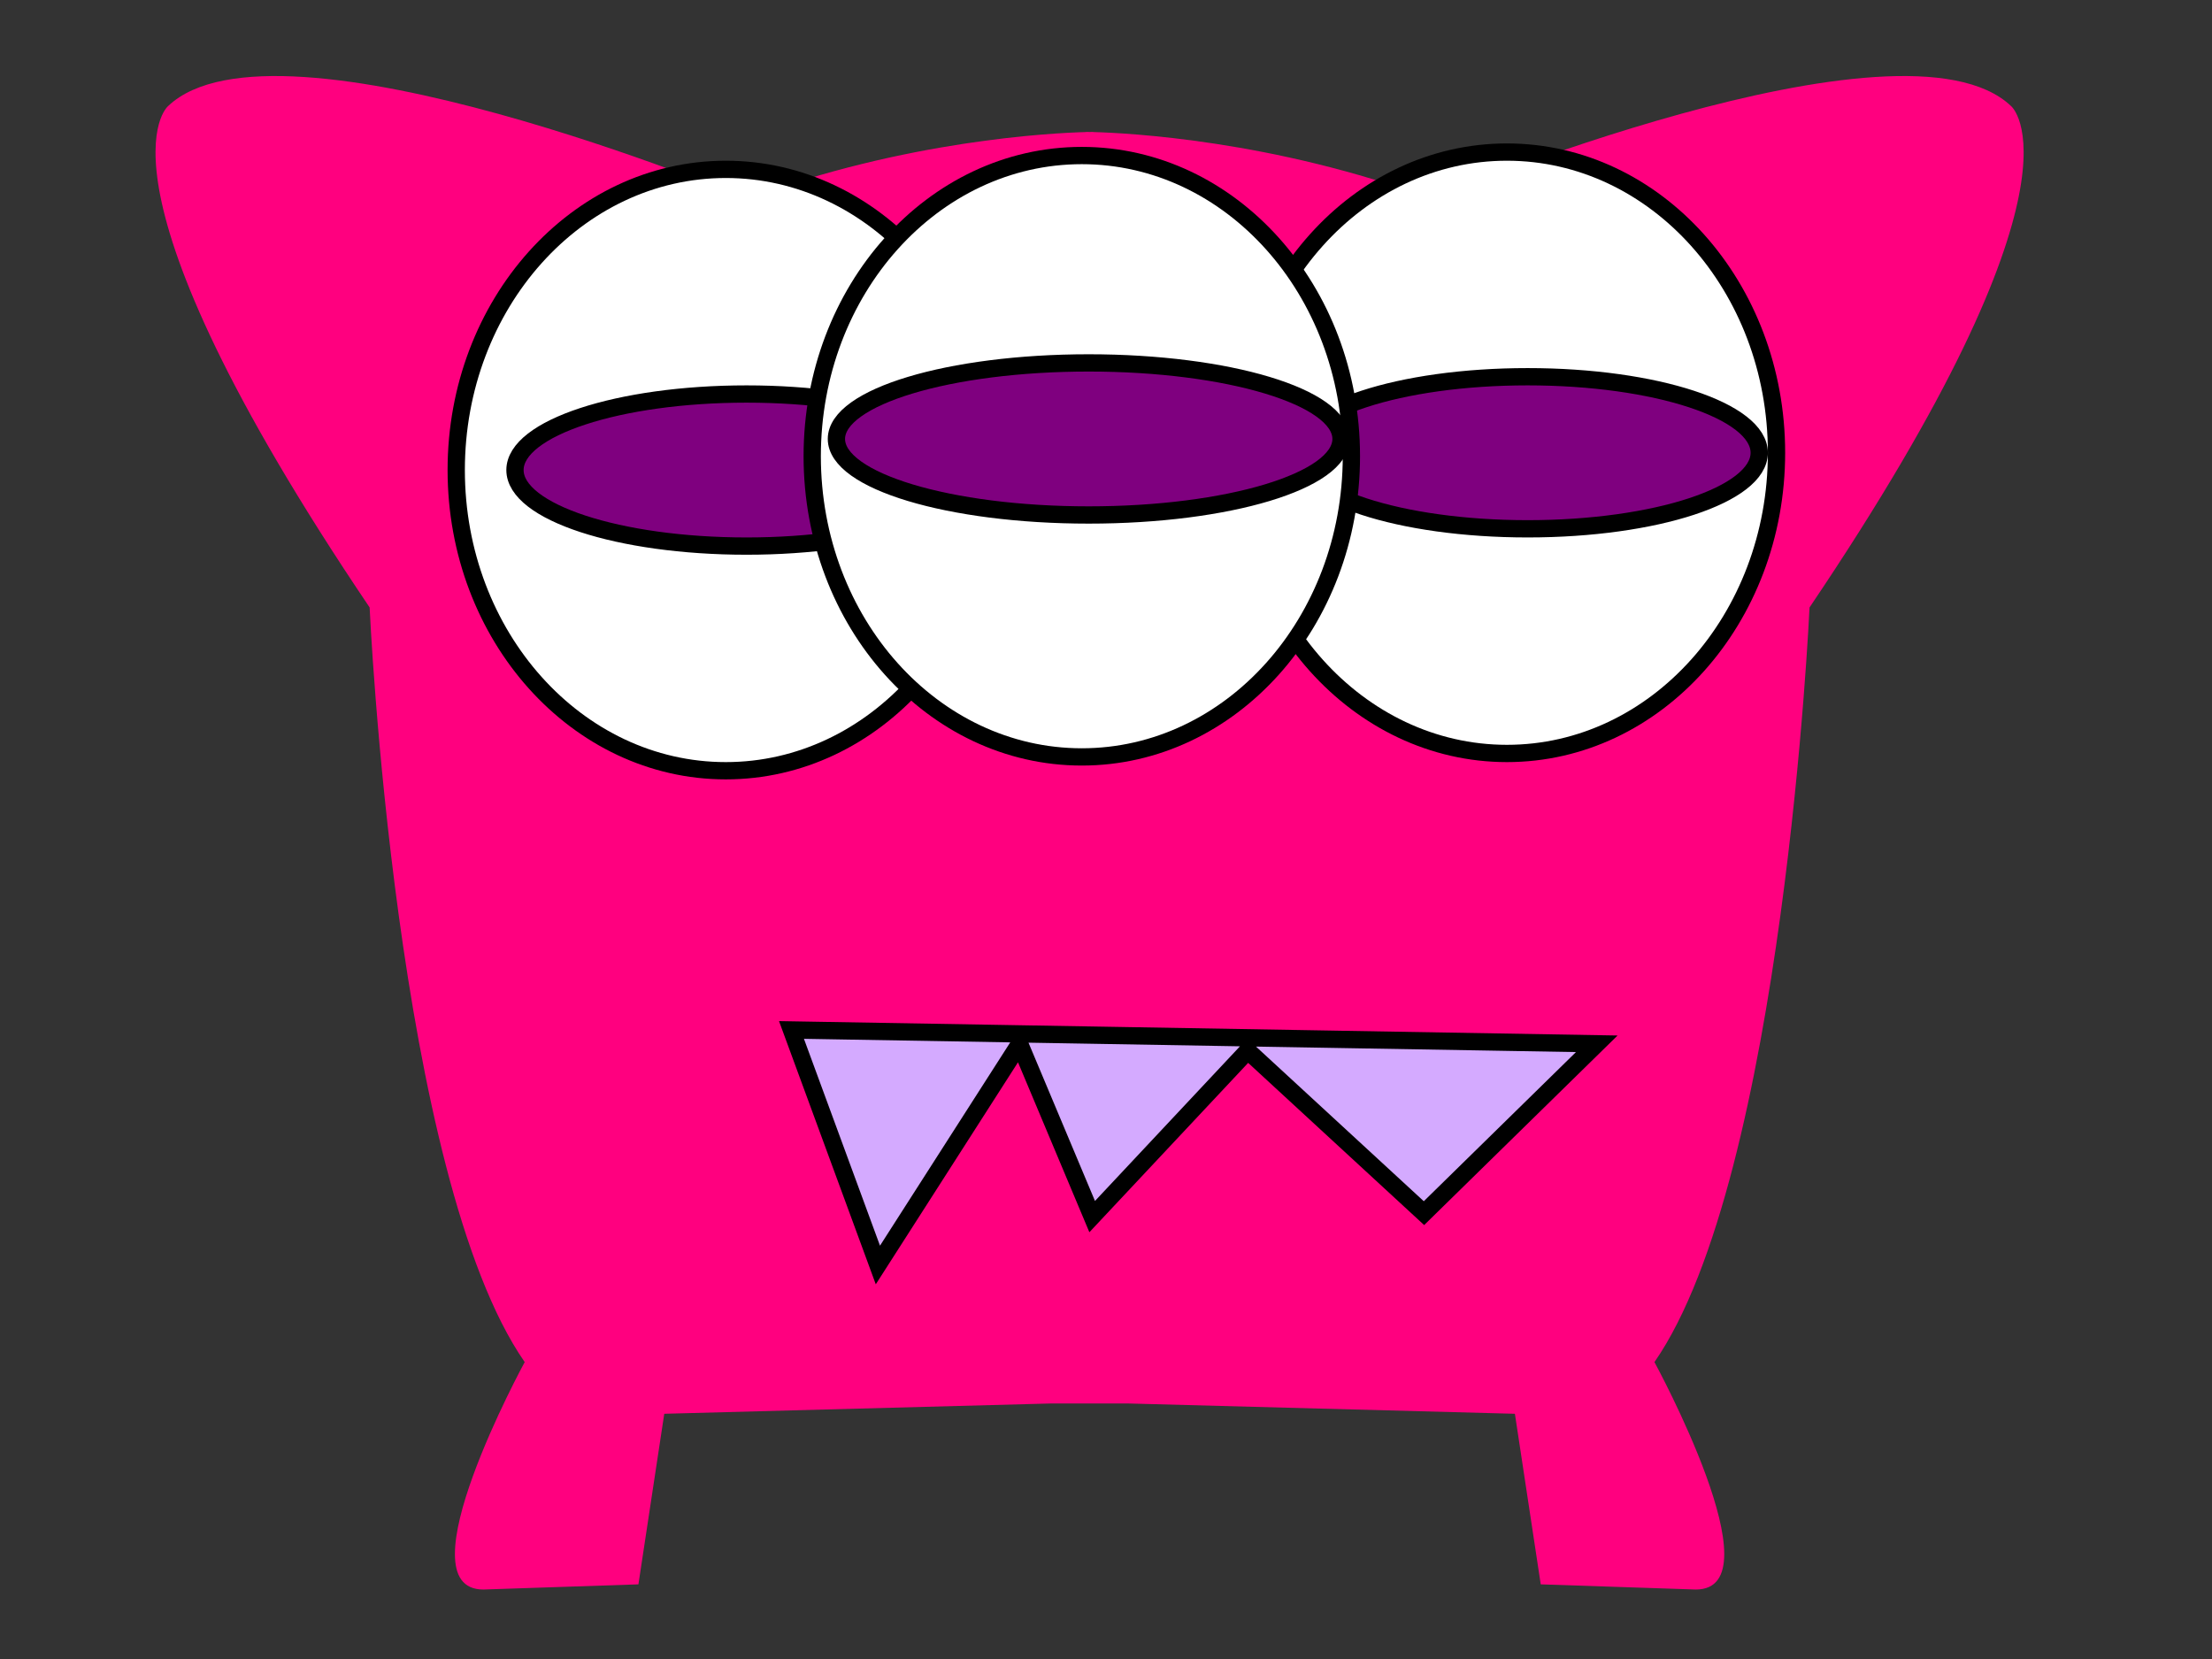 <?xml version="1.0"?><svg width="640" height="480" xmlns="http://www.w3.org/2000/svg">
 <rect width="100%" height="100%" fill="#333333" stroke="none"/>
 <g>
  <title>Layer 1</title>
  <switch>
   <g>
    <g id="      _1">
     <g>
      <linearGradient fill="#ff007f" transform="translate(45,22) " y2="-0.108" x2="0.5" y1="-0.108" x1="0.5" id="XMLID_2_">
       <stop fill="#ff007f" stop-color="#65CBEB" offset="0.005"/>
       <stop fill="#ff007f" stop-color="#3B88A3" offset="0.392"/>
       <stop fill="#ff007f" stop-color="#11465B" offset="0.807"/>
       <stop fill="#ff007f" stop-color="#002C3F" offset="1"/>
      </linearGradient>
      <path d="m581.873,30.698c-31.402,-29.911 -167.496,26.917 -167.496,26.917c-45.855,-17.033 -88.268,-19.145 -98.065,-19.407v-0.035c0,0 -0.435,0.005 -1.063,0.018c-0.628,-0.013 -1.063,-0.018 -1.063,-0.018v0.035c-9.793,0.263 -52.203,2.374 -98.064,19.407c0,0 -136.09,-56.829 -167.493,-26.917c0,0 -25.424,20.935 58.317,145.058c0,0 7.478,164.5 44.868,218.339c0,0 -35.893,65.803 -11.967,65.803l44.868,-1.498l7.477,-49.35l112.153,-2.988h21.804l112.158,2.988l7.477,49.35l44.867,1.498c23.926,0 -11.967,-65.803 -11.967,-65.803c37.391,-53.839 44.869,-218.339 44.869,-218.339c83.74,-124.123 58.32,-145.058 58.32,-145.058z" fill="#ff007f"/>
      <g>
       <polygon points="176.533,273.661 204.458,353.26 225.404,351.861 243.562,370.016 267.302,360.24 288.251,377 330.145,351.861 351.094,363.038 381.818,346.279 413.938,368.62 444.666,269.468 415.334,293.207 397.176,275.057 366.459,297.397 346.904,286.227 311.995,307.172 286.859,282.037 254.732,301.591 236.585,280.638 210.047,300.191 " fill="#ff007f"/>
       <path d="m356.68,349.768c0,0 -46.081,-30.724 -89.377,6.98l20.949,16.76l41.894,-25.139l20.949,11.178l11.178,-4.194l-5.593,-5.585z" fill="#ff007f"/>
      </g>
      <g>
       <path fill="#ff007f" d="m321.78,258.561c1.061,1.365 3.336,1.973 6.81,1.669c3.327,-0.304 6.352,-1.366 9.227,-3.028c4.537,-4.084 5.447,-7.861 2.875,-11.039c-2.572,-2.571 -6.66,-2.118 -12.558,1.359c-5.591,4.087 -7.709,7.868 -6.354,11.039l0,0z"/>
       <path fill="#ff007f" d="m299.695,258.561c1.37,-3.171 -0.603,-6.951 -6.191,-11.039c-5.899,-3.478 -10.14,-3.931 -12.708,-1.359c-2.575,3.178 -1.512,6.955 2.871,11.039c2.872,1.662 5.899,2.725 9.381,3.028c3.327,0.303 5.596,-0.304 6.647,-1.669l0,0z"/>
      </g>
      <g>
       <path fill="#ff007f" d="m418.15,109.167c-9.984,-17.09 -21.783,-30.099 -35.543,-38.874c-14.674,-8.922 -30.406,-9.979 -47.037,-3.476c-0.154,0.148 -2.572,1.207 -7.113,2.875c-4.383,1.66 -9.534,2.571 -15.13,2.875c-5.592,-0.303 -10.732,-1.214 -15.272,-2.875l-6.958,-2.875c-16.635,-6.504 -32.36,-5.446 -47.038,3.476c-13.76,8.774 -25.559,21.784 -35.542,38.874c-10.133,17.241 -13.917,36.145 -11.346,56.564c1.063,7.717 4.69,16.944 11.046,27.531c6.353,10.736 16.332,18.752 29.796,24.049c13.607,5.291 31.608,3.775 53.993,-4.535l6.958,-1.367l14.363,-1.361l14.374,1.361l6.804,1.367c22.535,8.311 40.541,9.678 53.998,4.382c13.605,-5.291 23.594,-13.159 29.953,-23.896c6.348,-10.745 9.975,-19.814 11.035,-27.531c2.423,-20.419 -1.362,-39.323 -11.341,-56.564l0,0z"/>
       <path d="m413.912,111.28c-9.529,-16.18 -20.873,-28.282 -34.033,-36.446c-14.209,-8.317 -29.336,-9.532 -45.223,-3.332l-6.801,2.725c-4.237,1.512 -9.077,2.415 -14.527,2.572c-5.439,-0.157 -10.279,-1.06 -14.513,-2.572l-6.809,-2.725c-15.886,-6.201 -31.002,-4.986 -45.073,3.332c-13.161,8.164 -24.502,20.266 -34.183,36.446c-9.526,16.188 -13.161,33.729 -10.739,52.938c0.91,7.262 4.387,15.884 10.59,25.866c6.045,9.981 15.579,17.541 28.583,22.535c13.012,4.994 30.25,3.479 51.728,-4.232l6.655,-1.213l13.76,-1.359l13.768,1.359l6.655,1.213c21.477,7.711 38.725,9.227 51.729,4.232c13.012,-4.994 22.535,-12.554 28.736,-22.535c6.047,-9.981 9.531,-18.604 10.59,-25.866c2.265,-19.21 -1.366,-36.751 -10.893,-52.938l0,0z" fill="#ff007f"/>
       <path fill="#ff007f" d="m323.468,168.196c-0.256,6.195 1.52,9.885 5.04,11.064c3.603,-1.123 5.296,-4.913 4.943,-11.238c0.252,-6.336 -1.523,-10.02 -5.041,-11.061c-3.598,1.126 -5.292,4.914 -4.942,11.235l0,0z"/>
       <path fill="#ff007f" d="m296.247,168.196c-0.263,6.195 1.52,9.885 5.037,11.064c3.595,-1.123 5.29,-4.913 4.942,-11.238c0.252,-6.336 -1.53,-10.02 -5.037,-11.061c-3.601,1.126 -5.296,4.914 -4.942,11.235l0,0z"/>
      </g>
     </g>
    </g>
   </g>
  </switch>
  <ellipse id="svg_4" cy="115" cx="192" stroke-width="5" stroke="#000000" fill="#7f007f"/>
  <g id="svg_5">
   <ellipse ry="87" rx="78" id="svg_1" cy="131" cx="436" stroke-width="5" stroke="#000000" fill="#ffffff"/>
   <ellipse ry="22" rx="67" id="svg_3" cy="131" cx="442" stroke-width="5" stroke="#000000" fill="#7f007f"/>
  </g>
  <g id="svg_9">
   <ellipse id="svg_10" ry="87" rx="78" cy="136" cx="210" stroke-width="5" stroke="#000000" fill="#ffffff"/>
   <ellipse id="svg_11" ry="22" rx="67" cy="136" cx="216" stroke-width="5" stroke="#000000" fill="#7f007f"/>
  </g>
  <path id="svg_15" d="m462,302l-233,-4l25,68l41,-64l21,50l45,-48l51,47l50,-49z" stroke-linecap="null" stroke-linejoin="null" stroke-dasharray="null" stroke-width="5" stroke="#000000" fill="#d4aaff"/>
  <g id="svg_16">
   <ellipse id="svg_13" ry="87" rx="78" cy="132" cx="313" stroke-width="5" stroke="#000000" fill="#ffffff"/>
   <ellipse id="svg_14" ry="22" rx="73" cy="127" cx="315" stroke-width="5" stroke="#000000" fill="#7f007f"/>
  </g>
 </g>
</svg>